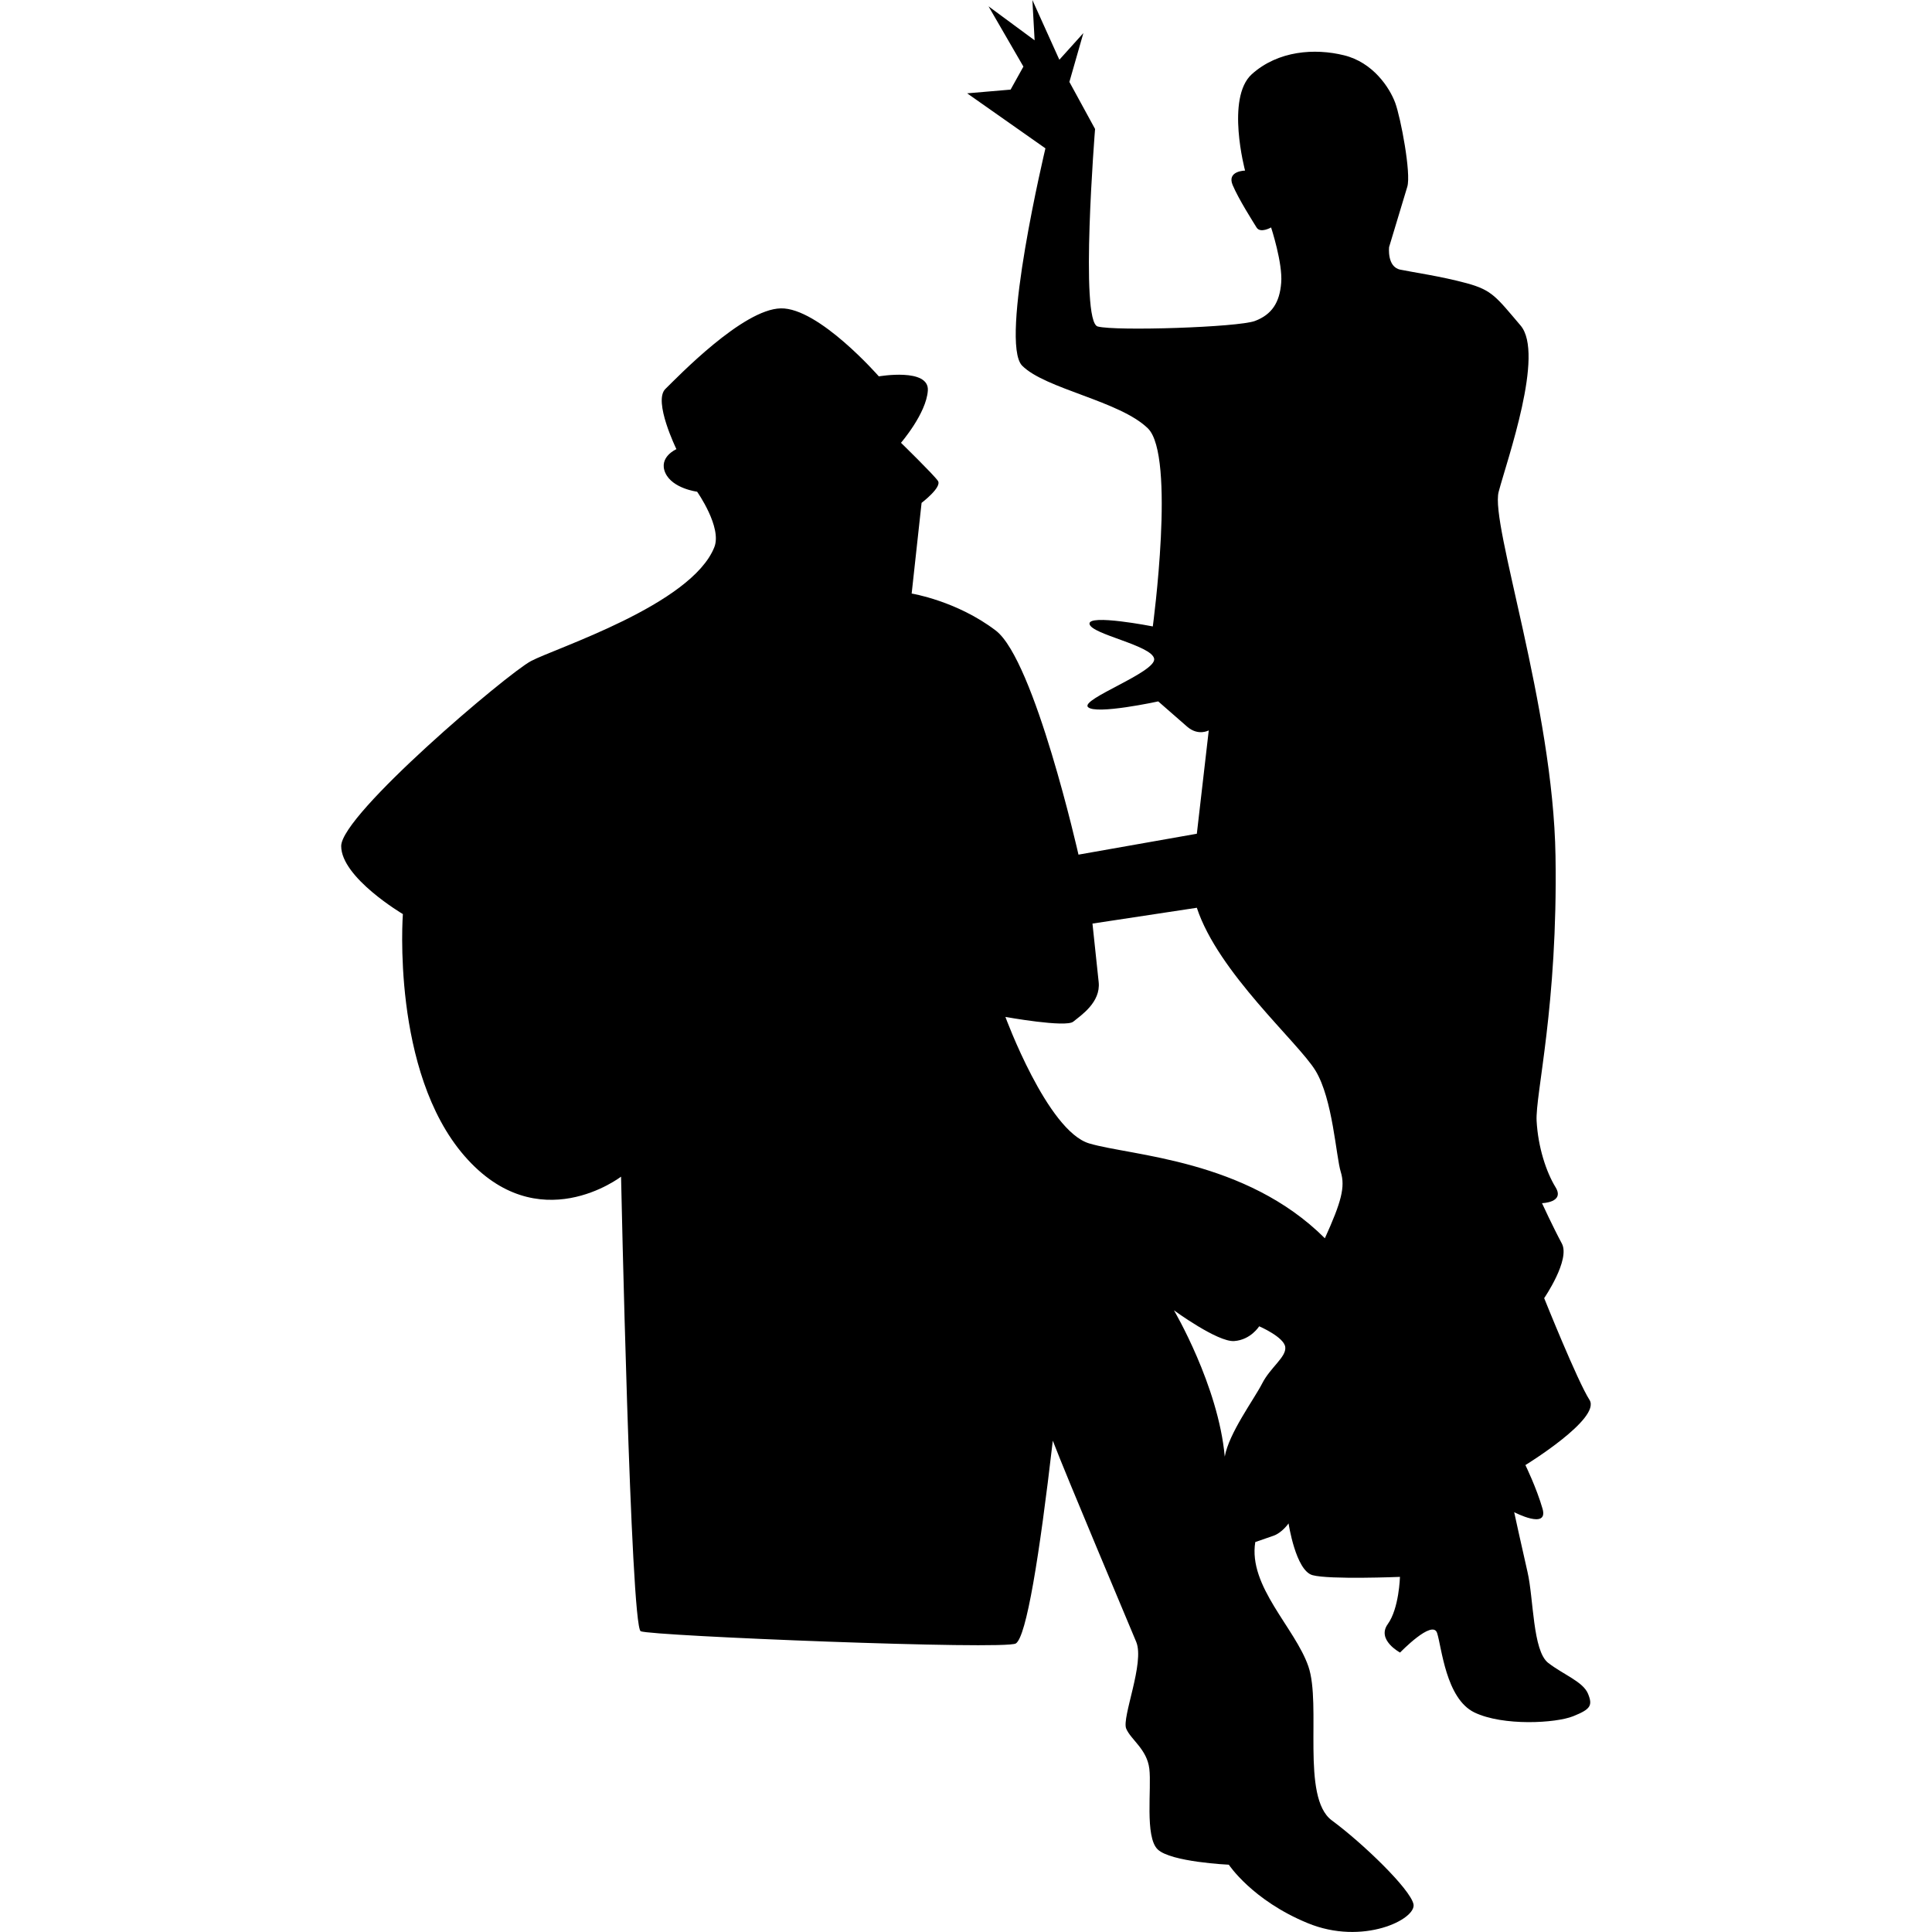 <?xml version="1.0" encoding="iso-8859-1"?>
<!-- Uploaded to: SVG Repo, www.svgrepo.com, Generator: SVG Repo Mixer Tools -->
<!DOCTYPE svg PUBLIC "-//W3C//DTD SVG 1.1//EN" "http://www.w3.org/Graphics/SVG/1.1/DTD/svg11.dtd">
<svg fill="#000000" version="1.1" id="Capa_1" xmlns="http://www.w3.org/2000/svg" xmlns:xlink="http://www.w3.org/1999/xlink" 
	 width="800px" height="800px" viewBox="0 0 32.729 32.729"
	 xml:space="preserve">
<g>
	<path d="M26.227,28.17c-0.264-0.205-0.246-1.092-0.35-1.539c-0.104-0.451-0.226-1.014-0.226-1.014s0.581,0.303,0.481-0.056
		c-0.102-0.356-0.291-0.742-0.291-0.742s1.287-0.788,1.086-1.104c-0.203-0.315-0.768-1.724-0.768-1.724s0.447-0.651,0.299-0.926
		c-0.146-0.271-0.336-0.683-0.336-0.683s0.391-0.009,0.229-0.271c-0.159-0.261-0.295-0.676-0.32-1.12
		c-0.025-0.443,0.361-1.953,0.32-4.49c-0.039-2.537-1.11-5.621-0.963-6.17c0.146-0.55,0.781-2.336,0.371-2.817
		s-0.479-0.599-0.916-0.717c-0.436-0.118-0.894-0.182-1.121-0.229c-0.229-0.046-0.19-0.383-0.19-0.383s0.241-0.798,0.308-1.021
		c0.068-0.223-0.111-1.17-0.205-1.424c-0.095-0.255-0.375-0.684-0.869-0.804c-0.493-0.121-1.113-0.08-1.56,0.321
		C20.762,1.66,21.092,2.89,21.092,2.89s-0.311,0.003-0.211,0.243c0.101,0.24,0.342,0.617,0.406,0.721
		c0.064,0.104,0.246-0.001,0.246-0.001s0.199,0.605,0.171,0.938c-0.026,0.335-0.159,0.538-0.444,0.646
		c-0.287,0.108-2.354,0.175-2.664,0.094c-0.308-0.08-0.045-3.346-0.045-3.346l-0.435-0.797l0.237-0.828l-0.407,0.452L17.489,0
		l0.038,0.683l-0.781-0.576l0.591,1.021l-0.217,0.39l-0.736,0.063l1.326,0.932c0,0-0.785,3.288-0.394,3.682
		c0.392,0.395,1.657,0.597,2.131,1.063c0.472,0.467,0.082,3.354,0.082,3.354s-1.104-0.217-1.072-0.041s1.054,0.36,1.095,0.588
		c0.039,0.228-1.254,0.685-1.121,0.819c0.131,0.135,1.19-0.096,1.19-0.096s0.306,0.267,0.491,0.429
		c0.188,0.162,0.365,0.062,0.365,0.062l-0.202,1.751l-2.005,0.354c0,0-0.743-3.294-1.401-3.796
		c-0.659-0.503-1.425-0.627-1.425-0.627l0.168-1.536c0,0,0.353-0.268,0.276-0.374c-0.074-0.107-0.625-0.644-0.625-0.644
		s0.429-0.496,0.455-0.884c0.027-0.39-0.83-0.241-0.83-0.241s-1.018-1.166-1.661-1.152c-0.644,0.013-1.745,1.16-1.956,1.366
		c-0.209,0.207,0.188,1.019,0.188,1.019s-0.308,0.133-0.188,0.402c0.121,0.267,0.54,0.319,0.54,0.319v0.002
		c0,0,0.424,0.602,0.29,0.938c-0.388,0.977-2.7,1.712-3.106,1.929c-0.407,0.218-3.215,2.598-3.215,3.134
		c0,0.535,1.045,1.152,1.045,1.152s-0.201,2.666,1.044,4.098c1.247,1.434,2.652,0.35,2.652,0.35s0.161,7.621,0.333,7.701
		c0.172,0.08,6.178,0.321,6.355,0.207c0.179-0.115,0.398-1.465,0.626-3.435c0.241,0.629,1.268,3.056,1.413,3.408
		c0.147,0.354-0.247,1.28-0.17,1.469c0.078,0.188,0.351,0.347,0.392,0.679s-0.08,1.155,0.142,1.368
		c0.222,0.214,1.205,0.259,1.205,0.259s0.396,0.602,1.332,0.988c0.938,0.389,1.85-0.066,1.796-0.32
		c-0.055-0.256-0.857-1.031-1.385-1.42c-0.523-0.391-0.17-1.957-0.396-2.609c-0.226-0.653-1.021-1.355-0.899-2.105
		c0,0,0.16-0.056,0.309-0.107c0.146-0.051,0.255-0.209,0.255-0.209s0.12,0.799,0.406,0.877c0.284,0.078,1.481,0.029,1.481,0.029
		s-0.014,0.535-0.207,0.801c-0.192,0.268,0.209,0.481,0.209,0.481s0.549-0.569,0.627-0.332c0.078,0.238,0.147,1.112,0.633,1.347
		c0.486,0.233,1.377,0.182,1.671,0.064s0.336-0.179,0.253-0.381C26.817,28.488,26.492,28.374,26.227,28.17z M21.381,23.438
		c-0.139,0.271-0.562,0.838-0.633,1.238c-0.109-1.205-0.861-2.479-0.861-2.479s0.74,0.542,1.021,0.521
		c0.281-0.02,0.423-0.25,0.423-0.25s0.423,0.182,0.442,0.353C21.793,22.989,21.52,23.164,21.381,23.438z M22.444,20.977
		c-1.342-1.34-3.283-1.395-3.993-1.607s-1.419-2.143-1.419-2.143s1.025,0.185,1.15,0.08c0.127-0.104,0.467-0.326,0.43-0.67
		s-0.105-0.991-0.105-0.991l1.768-0.268c0.361,1.099,1.715,2.276,2.01,2.759c0.294,0.482,0.348,1.459,0.428,1.715
		C22.792,20.106,22.723,20.362,22.444,20.977z"/>
</g>
</svg>